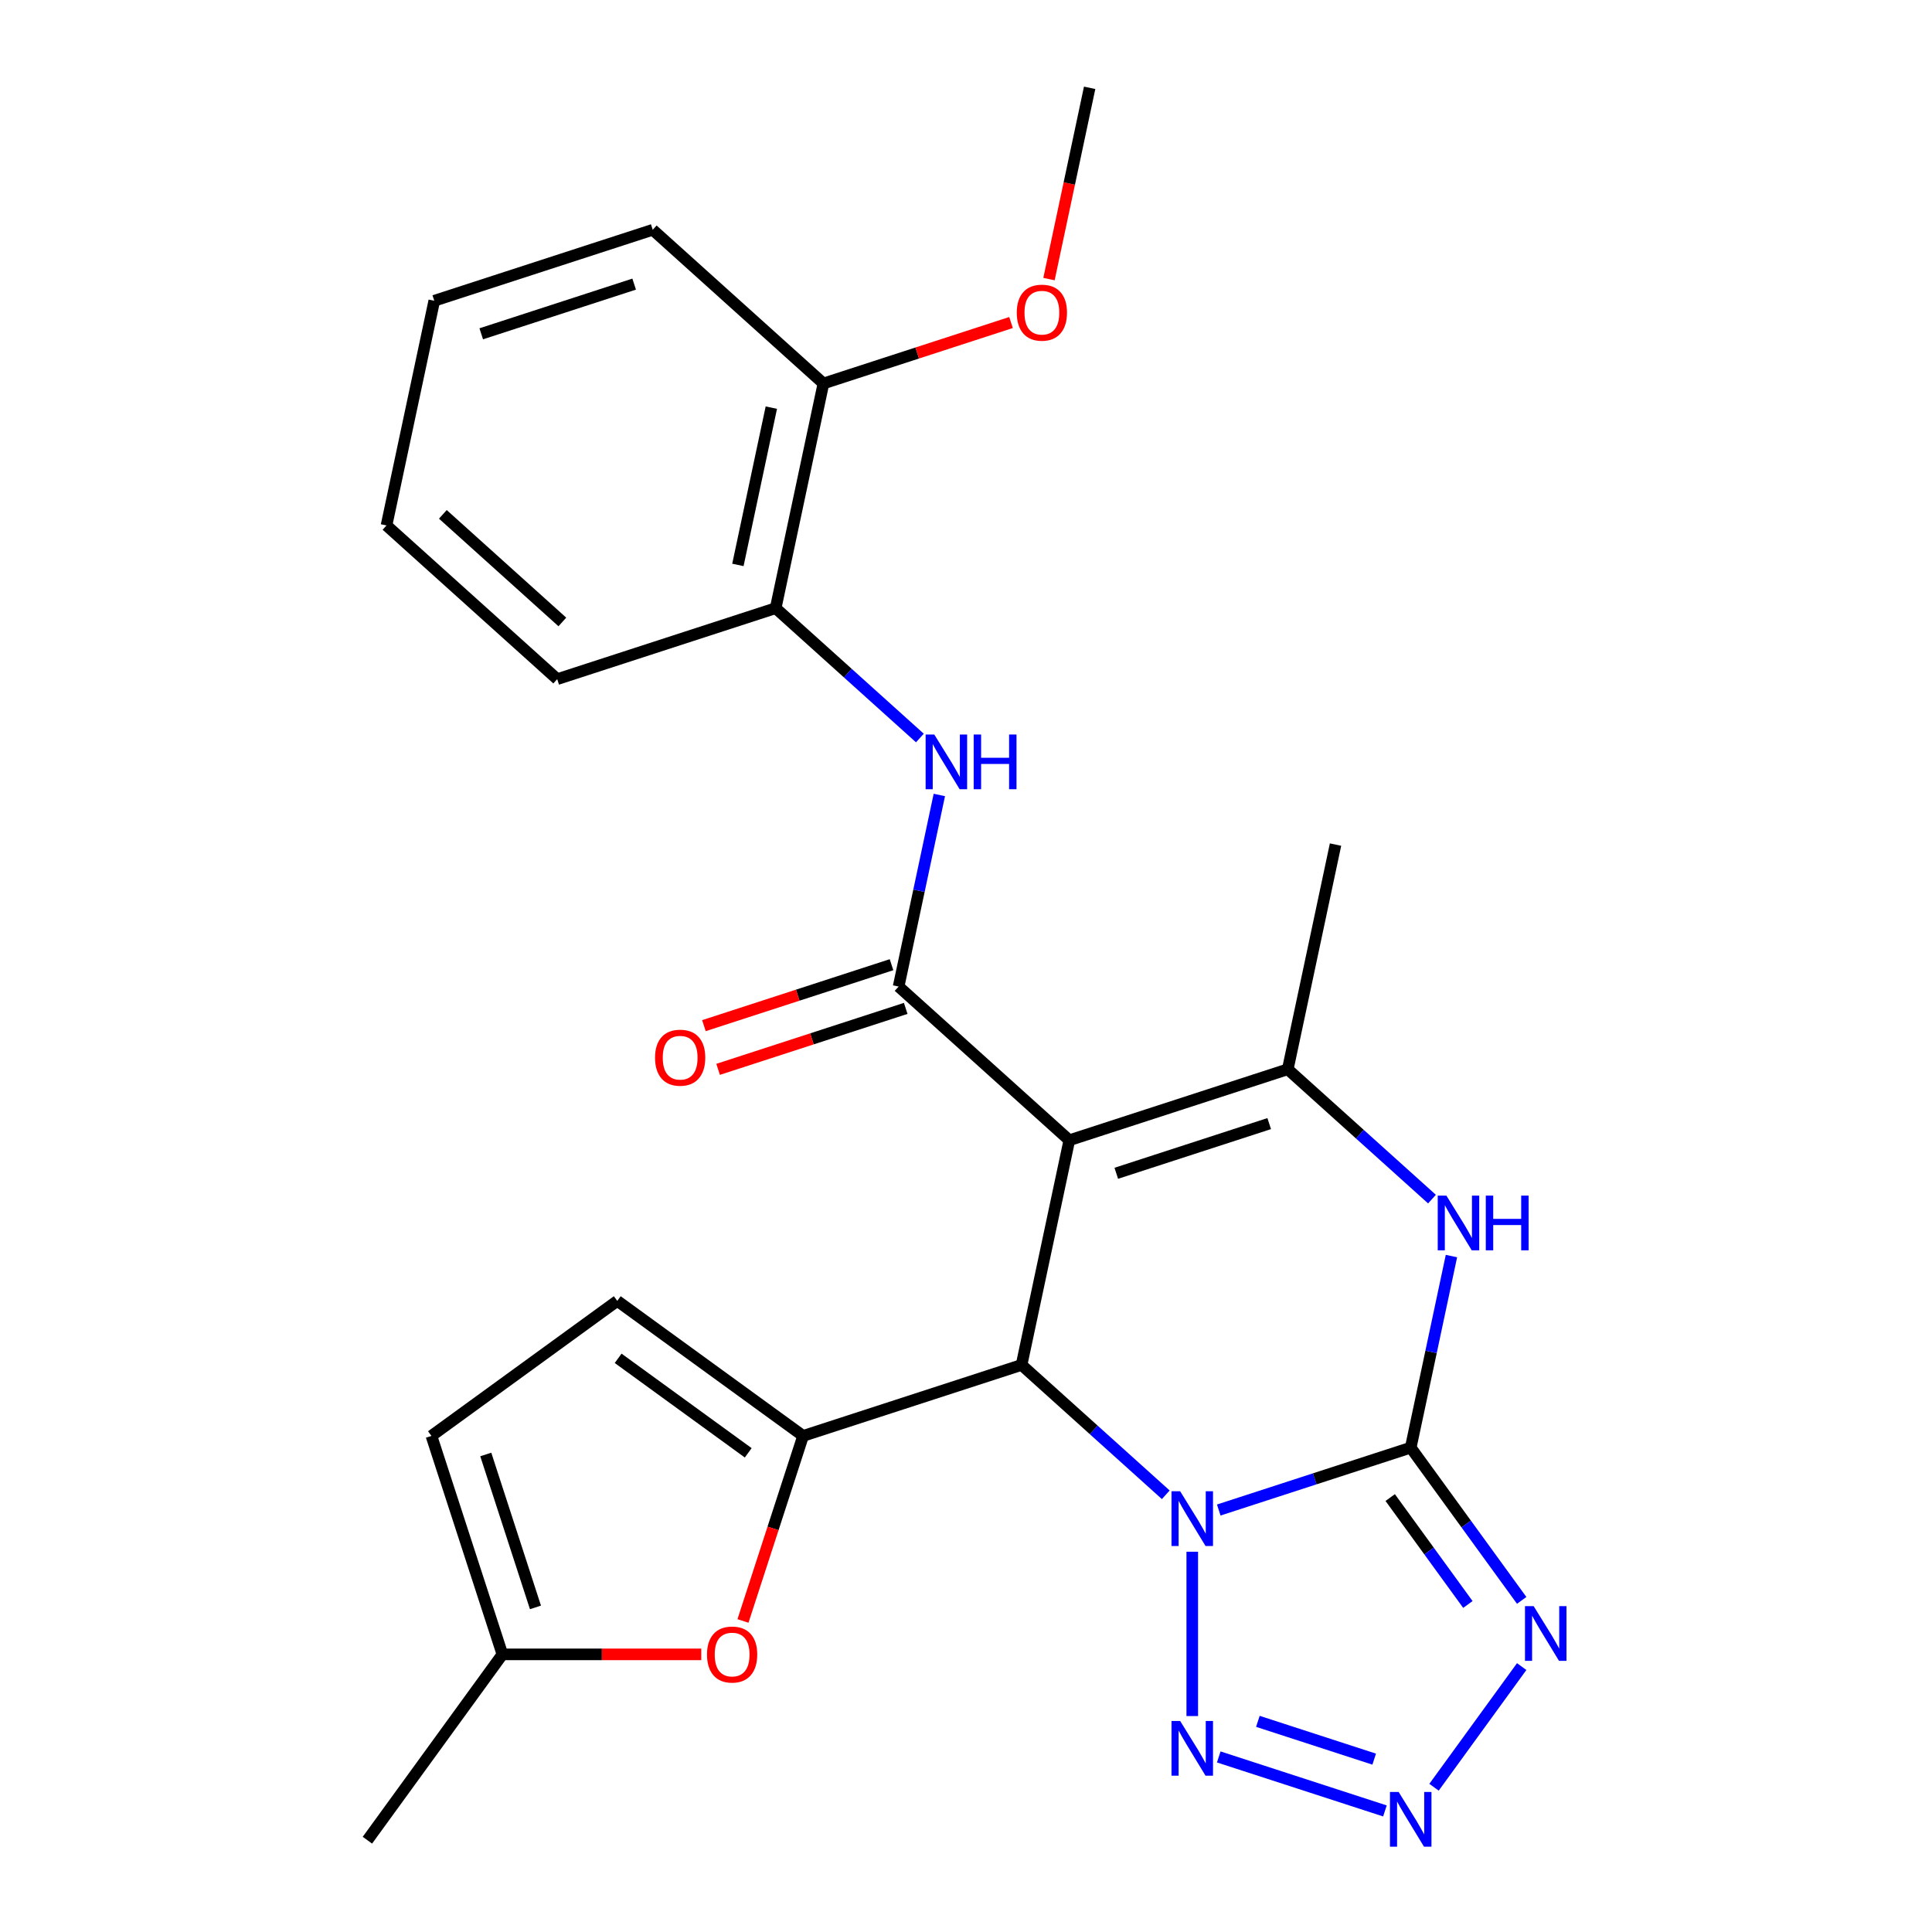 <?xml version='1.0' encoding='iso-8859-1'?>
<svg version='1.1' baseProfile='full'
              xmlns='http://www.w3.org/2000/svg'
                      xmlns:rdkit='http://www.rdkit.org/xml'
                      xmlns:xlink='http://www.w3.org/1999/xlink'
                  xml:space='preserve'
width='1000px' height='1000px' viewBox='0 0 1000 1000'>
<!-- END OF HEADER -->
<rect style='opacity:1.0;fill:#FFFFFF;stroke:none' width='1000' height='1000' x='0' y='0'> </rect>
<path class='bond-0' d='M 630.825,781.585 L 680.506,765.442' style='fill:none;fill-rule:evenodd;stroke:#0000FF;stroke-width:6px;stroke-linecap:butt;stroke-linejoin:miter;stroke-opacity:1' />
<path class='bond-0' d='M 680.506,765.442 L 730.186,749.3' style='fill:none;fill-rule:evenodd;stroke:#000000;stroke-width:6px;stroke-linecap:butt;stroke-linejoin:miter;stroke-opacity:1' />
<path class='bond-2' d='M 603.4,773.693 L 566.079,740.089' style='fill:none;fill-rule:evenodd;stroke:#0000FF;stroke-width:6px;stroke-linecap:butt;stroke-linejoin:miter;stroke-opacity:1' />
<path class='bond-2' d='M 566.079,740.089 L 528.758,706.485' style='fill:none;fill-rule:evenodd;stroke:#000000;stroke-width:6px;stroke-linecap:butt;stroke-linejoin:miter;stroke-opacity:1' />
<path class='bond-8' d='M 617.112,803.172 L 617.112,888.229' style='fill:none;fill-rule:evenodd;stroke:#0000FF;stroke-width:6px;stroke-linecap:butt;stroke-linejoin:miter;stroke-opacity:1' />
<path class='bond-3' d='M 730.186,749.3 L 758.905,788.827' style='fill:none;fill-rule:evenodd;stroke:#000000;stroke-width:6px;stroke-linecap:butt;stroke-linejoin:miter;stroke-opacity:1' />
<path class='bond-3' d='M 758.905,788.827 L 787.623,828.354' style='fill:none;fill-rule:evenodd;stroke:#0000FF;stroke-width:6px;stroke-linecap:butt;stroke-linejoin:miter;stroke-opacity:1' />
<path class='bond-3' d='M 719.565,775.135 L 739.667,802.804' style='fill:none;fill-rule:evenodd;stroke:#000000;stroke-width:6px;stroke-linecap:butt;stroke-linejoin:miter;stroke-opacity:1' />
<path class='bond-3' d='M 739.667,802.804 L 759.77,830.473' style='fill:none;fill-rule:evenodd;stroke:#0000FF;stroke-width:6px;stroke-linecap:butt;stroke-linejoin:miter;stroke-opacity:1' />
<path class='bond-7' d='M 730.186,749.3 L 740.725,699.719' style='fill:none;fill-rule:evenodd;stroke:#000000;stroke-width:6px;stroke-linecap:butt;stroke-linejoin:miter;stroke-opacity:1' />
<path class='bond-7' d='M 740.725,699.719 L 751.264,650.137' style='fill:none;fill-rule:evenodd;stroke:#0000FF;stroke-width:6px;stroke-linecap:butt;stroke-linejoin:miter;stroke-opacity:1' />
<path class='bond-1' d='M 553.477,590.19 L 528.758,706.485' style='fill:none;fill-rule:evenodd;stroke:#000000;stroke-width:6px;stroke-linecap:butt;stroke-linejoin:miter;stroke-opacity:1' />
<path class='bond-5' d='M 553.477,590.19 L 465.122,510.635' style='fill:none;fill-rule:evenodd;stroke:#000000;stroke-width:6px;stroke-linecap:butt;stroke-linejoin:miter;stroke-opacity:1' />
<path class='bond-6' d='M 553.477,590.19 L 666.551,553.45' style='fill:none;fill-rule:evenodd;stroke:#000000;stroke-width:6px;stroke-linecap:butt;stroke-linejoin:miter;stroke-opacity:1' />
<path class='bond-6' d='M 577.786,607.294 L 656.938,581.576' style='fill:none;fill-rule:evenodd;stroke:#000000;stroke-width:6px;stroke-linecap:butt;stroke-linejoin:miter;stroke-opacity:1' />
<path class='bond-4' d='M 528.758,706.485 L 415.683,743.225' style='fill:none;fill-rule:evenodd;stroke:#000000;stroke-width:6px;stroke-linecap:butt;stroke-linejoin:miter;stroke-opacity:1' />
<path class='bond-26' d='M 787.623,862.619 L 742.249,925.07' style='fill:none;fill-rule:evenodd;stroke:#0000FF;stroke-width:6px;stroke-linecap:butt;stroke-linejoin:miter;stroke-opacity:1' />
<path class='bond-10' d='M 415.683,743.225 L 400.123,791.116' style='fill:none;fill-rule:evenodd;stroke:#000000;stroke-width:6px;stroke-linecap:butt;stroke-linejoin:miter;stroke-opacity:1' />
<path class='bond-10' d='M 400.123,791.116 L 384.562,839.007' style='fill:none;fill-rule:evenodd;stroke:#FF0000;stroke-width:6px;stroke-linecap:butt;stroke-linejoin:miter;stroke-opacity:1' />
<path class='bond-12' d='M 415.683,743.225 L 319.497,673.341' style='fill:none;fill-rule:evenodd;stroke:#000000;stroke-width:6px;stroke-linecap:butt;stroke-linejoin:miter;stroke-opacity:1' />
<path class='bond-12' d='M 387.279,751.98 L 319.948,703.061' style='fill:none;fill-rule:evenodd;stroke:#000000;stroke-width:6px;stroke-linecap:butt;stroke-linejoin:miter;stroke-opacity:1' />
<path class='bond-11' d='M 465.122,510.635 L 475.661,461.053' style='fill:none;fill-rule:evenodd;stroke:#000000;stroke-width:6px;stroke-linecap:butt;stroke-linejoin:miter;stroke-opacity:1' />
<path class='bond-11' d='M 475.661,461.053 L 486.2,411.472' style='fill:none;fill-rule:evenodd;stroke:#0000FF;stroke-width:6px;stroke-linecap:butt;stroke-linejoin:miter;stroke-opacity:1' />
<path class='bond-16' d='M 461.448,499.327 L 412.897,515.103' style='fill:none;fill-rule:evenodd;stroke:#000000;stroke-width:6px;stroke-linecap:butt;stroke-linejoin:miter;stroke-opacity:1' />
<path class='bond-16' d='M 412.897,515.103 L 364.346,530.878' style='fill:none;fill-rule:evenodd;stroke:#FF0000;stroke-width:6px;stroke-linecap:butt;stroke-linejoin:miter;stroke-opacity:1' />
<path class='bond-16' d='M 468.796,521.942 L 420.245,537.717' style='fill:none;fill-rule:evenodd;stroke:#000000;stroke-width:6px;stroke-linecap:butt;stroke-linejoin:miter;stroke-opacity:1' />
<path class='bond-16' d='M 420.245,537.717 L 371.694,553.492' style='fill:none;fill-rule:evenodd;stroke:#FF0000;stroke-width:6px;stroke-linecap:butt;stroke-linejoin:miter;stroke-opacity:1' />
<path class='bond-18' d='M 666.551,553.45 L 691.27,437.155' style='fill:none;fill-rule:evenodd;stroke:#000000;stroke-width:6px;stroke-linecap:butt;stroke-linejoin:miter;stroke-opacity:1' />
<path class='bond-27' d='M 666.551,553.45 L 703.872,587.054' style='fill:none;fill-rule:evenodd;stroke:#000000;stroke-width:6px;stroke-linecap:butt;stroke-linejoin:miter;stroke-opacity:1' />
<path class='bond-27' d='M 703.872,587.054 L 741.193,620.658' style='fill:none;fill-rule:evenodd;stroke:#0000FF;stroke-width:6px;stroke-linecap:butt;stroke-linejoin:miter;stroke-opacity:1' />
<path class='bond-9' d='M 630.825,909.389 L 716.835,937.335' style='fill:none;fill-rule:evenodd;stroke:#0000FF;stroke-width:6px;stroke-linecap:butt;stroke-linejoin:miter;stroke-opacity:1' />
<path class='bond-9' d='M 651.074,890.966 L 711.281,910.528' style='fill:none;fill-rule:evenodd;stroke:#0000FF;stroke-width:6px;stroke-linecap:butt;stroke-linejoin:miter;stroke-opacity:1' />
<path class='bond-13' d='M 362.971,856.299 L 311.511,856.299' style='fill:none;fill-rule:evenodd;stroke:#FF0000;stroke-width:6px;stroke-linecap:butt;stroke-linejoin:miter;stroke-opacity:1' />
<path class='bond-13' d='M 311.511,856.299 L 260.05,856.299' style='fill:none;fill-rule:evenodd;stroke:#000000;stroke-width:6px;stroke-linecap:butt;stroke-linejoin:miter;stroke-opacity:1' />
<path class='bond-14' d='M 476.129,381.993 L 438.808,348.389' style='fill:none;fill-rule:evenodd;stroke:#0000FF;stroke-width:6px;stroke-linecap:butt;stroke-linejoin:miter;stroke-opacity:1' />
<path class='bond-14' d='M 438.808,348.389 L 401.486,314.785' style='fill:none;fill-rule:evenodd;stroke:#000000;stroke-width:6px;stroke-linecap:butt;stroke-linejoin:miter;stroke-opacity:1' />
<path class='bond-15' d='M 319.497,673.341 L 223.31,743.225' style='fill:none;fill-rule:evenodd;stroke:#000000;stroke-width:6px;stroke-linecap:butt;stroke-linejoin:miter;stroke-opacity:1' />
<path class='bond-21' d='M 260.05,856.299 L 190.167,952.486' style='fill:none;fill-rule:evenodd;stroke:#000000;stroke-width:6px;stroke-linecap:butt;stroke-linejoin:miter;stroke-opacity:1' />
<path class='bond-28' d='M 260.05,856.299 L 223.31,743.225' style='fill:none;fill-rule:evenodd;stroke:#000000;stroke-width:6px;stroke-linecap:butt;stroke-linejoin:miter;stroke-opacity:1' />
<path class='bond-28' d='M 277.154,831.99 L 251.436,752.838' style='fill:none;fill-rule:evenodd;stroke:#000000;stroke-width:6px;stroke-linecap:butt;stroke-linejoin:miter;stroke-opacity:1' />
<path class='bond-17' d='M 401.486,314.785 L 426.206,198.49' style='fill:none;fill-rule:evenodd;stroke:#000000;stroke-width:6px;stroke-linecap:butt;stroke-linejoin:miter;stroke-opacity:1' />
<path class='bond-17' d='M 381.935,292.397 L 399.239,210.99' style='fill:none;fill-rule:evenodd;stroke:#000000;stroke-width:6px;stroke-linecap:butt;stroke-linejoin:miter;stroke-opacity:1' />
<path class='bond-20' d='M 401.486,314.785 L 288.412,351.525' style='fill:none;fill-rule:evenodd;stroke:#000000;stroke-width:6px;stroke-linecap:butt;stroke-linejoin:miter;stroke-opacity:1' />
<path class='bond-19' d='M 426.206,198.49 L 474.757,182.714' style='fill:none;fill-rule:evenodd;stroke:#000000;stroke-width:6px;stroke-linecap:butt;stroke-linejoin:miter;stroke-opacity:1' />
<path class='bond-19' d='M 474.757,182.714 L 523.307,166.939' style='fill:none;fill-rule:evenodd;stroke:#FF0000;stroke-width:6px;stroke-linecap:butt;stroke-linejoin:miter;stroke-opacity:1' />
<path class='bond-22' d='M 426.206,198.49 L 337.851,118.935' style='fill:none;fill-rule:evenodd;stroke:#000000;stroke-width:6px;stroke-linecap:butt;stroke-linejoin:miter;stroke-opacity:1' />
<path class='bond-23' d='M 542.955,144.457 L 553.477,94.956' style='fill:none;fill-rule:evenodd;stroke:#FF0000;stroke-width:6px;stroke-linecap:butt;stroke-linejoin:miter;stroke-opacity:1' />
<path class='bond-23' d='M 553.477,94.956 L 563.999,45.455' style='fill:none;fill-rule:evenodd;stroke:#000000;stroke-width:6px;stroke-linecap:butt;stroke-linejoin:miter;stroke-opacity:1' />
<path class='bond-24' d='M 288.412,351.525 L 200.057,271.97' style='fill:none;fill-rule:evenodd;stroke:#000000;stroke-width:6px;stroke-linecap:butt;stroke-linejoin:miter;stroke-opacity:1' />
<path class='bond-24' d='M 291.07,321.92 L 229.222,266.232' style='fill:none;fill-rule:evenodd;stroke:#000000;stroke-width:6px;stroke-linecap:butt;stroke-linejoin:miter;stroke-opacity:1' />
<path class='bond-29' d='M 337.851,118.935 L 224.777,155.675' style='fill:none;fill-rule:evenodd;stroke:#000000;stroke-width:6px;stroke-linecap:butt;stroke-linejoin:miter;stroke-opacity:1' />
<path class='bond-29' d='M 328.238,147.06 L 249.086,172.778' style='fill:none;fill-rule:evenodd;stroke:#000000;stroke-width:6px;stroke-linecap:butt;stroke-linejoin:miter;stroke-opacity:1' />
<path class='bond-25' d='M 200.057,271.97 L 224.777,155.675' style='fill:none;fill-rule:evenodd;stroke:#000000;stroke-width:6px;stroke-linecap:butt;stroke-linejoin:miter;stroke-opacity:1' />
<path  class='atom-0' d='M 610.852 771.88
L 620.132 786.88
Q 621.052 788.36, 622.532 791.04
Q 624.012 793.72, 624.092 793.88
L 624.092 771.88
L 627.852 771.88
L 627.852 800.2
L 623.972 800.2
L 614.012 783.8
Q 612.852 781.88, 611.612 779.68
Q 610.412 777.48, 610.052 776.8
L 610.052 800.2
L 606.372 800.2
L 606.372 771.88
L 610.852 771.88
' fill='#0000FF'/>
<path  class='atom-4' d='M 793.81 831.327
L 803.09 846.327
Q 804.01 847.807, 805.49 850.487
Q 806.97 853.167, 807.05 853.327
L 807.05 831.327
L 810.81 831.327
L 810.81 859.647
L 806.93 859.647
L 796.97 843.247
Q 795.81 841.327, 794.57 839.127
Q 793.37 836.927, 793.01 836.247
L 793.01 859.647
L 789.33 859.647
L 789.33 831.327
L 793.81 831.327
' fill='#0000FF'/>
<path  class='atom-8' d='M 748.646 618.845
L 757.926 633.845
Q 758.846 635.325, 760.326 638.005
Q 761.806 640.685, 761.886 640.845
L 761.886 618.845
L 765.646 618.845
L 765.646 647.165
L 761.766 647.165
L 751.806 630.765
Q 750.646 628.845, 749.406 626.645
Q 748.206 624.445, 747.846 623.765
L 747.846 647.165
L 744.166 647.165
L 744.166 618.845
L 748.646 618.845
' fill='#0000FF'/>
<path  class='atom-8' d='M 769.046 618.845
L 772.886 618.845
L 772.886 630.885
L 787.366 630.885
L 787.366 618.845
L 791.206 618.845
L 791.206 647.165
L 787.366 647.165
L 787.366 634.085
L 772.886 634.085
L 772.886 647.165
L 769.046 647.165
L 769.046 618.845
' fill='#0000FF'/>
<path  class='atom-9' d='M 610.852 890.773
L 620.132 905.773
Q 621.052 907.253, 622.532 909.933
Q 624.012 912.613, 624.092 912.773
L 624.092 890.773
L 627.852 890.773
L 627.852 919.093
L 623.972 919.093
L 614.012 902.693
Q 612.852 900.773, 611.612 898.573
Q 610.412 896.373, 610.052 895.693
L 610.052 919.093
L 606.372 919.093
L 606.372 890.773
L 610.852 890.773
' fill='#0000FF'/>
<path  class='atom-10' d='M 723.926 927.513
L 733.206 942.513
Q 734.126 943.993, 735.606 946.673
Q 737.086 949.353, 737.166 949.513
L 737.166 927.513
L 740.926 927.513
L 740.926 955.833
L 737.046 955.833
L 727.086 939.433
Q 725.926 937.513, 724.686 935.313
Q 723.486 933.113, 723.126 932.433
L 723.126 955.833
L 719.446 955.833
L 719.446 927.513
L 723.926 927.513
' fill='#0000FF'/>
<path  class='atom-11' d='M 365.943 856.379
Q 365.943 849.579, 369.303 845.779
Q 372.663 841.979, 378.943 841.979
Q 385.223 841.979, 388.583 845.779
Q 391.943 849.579, 391.943 856.379
Q 391.943 863.259, 388.543 867.179
Q 385.143 871.059, 378.943 871.059
Q 372.703 871.059, 369.303 867.179
Q 365.943 863.299, 365.943 856.379
M 378.943 867.859
Q 383.263 867.859, 385.583 864.979
Q 387.943 862.059, 387.943 856.379
Q 387.943 850.819, 385.583 848.019
Q 383.263 845.179, 378.943 845.179
Q 374.623 845.179, 372.263 847.979
Q 369.943 850.779, 369.943 856.379
Q 369.943 862.099, 372.263 864.979
Q 374.623 867.859, 378.943 867.859
' fill='#FF0000'/>
<path  class='atom-12' d='M 483.581 380.18
L 492.861 395.18
Q 493.781 396.66, 495.261 399.34
Q 496.741 402.02, 496.821 402.18
L 496.821 380.18
L 500.581 380.18
L 500.581 408.5
L 496.701 408.5
L 486.741 392.1
Q 485.581 390.18, 484.341 387.98
Q 483.141 385.78, 482.781 385.1
L 482.781 408.5
L 479.101 408.5
L 479.101 380.18
L 483.581 380.18
' fill='#0000FF'/>
<path  class='atom-12' d='M 503.981 380.18
L 507.821 380.18
L 507.821 392.22
L 522.301 392.22
L 522.301 380.18
L 526.141 380.18
L 526.141 408.5
L 522.301 408.5
L 522.301 395.42
L 507.821 395.42
L 507.821 408.5
L 503.981 408.5
L 503.981 380.18
' fill='#0000FF'/>
<path  class='atom-17' d='M 339.048 547.455
Q 339.048 540.655, 342.408 536.855
Q 345.768 533.055, 352.048 533.055
Q 358.328 533.055, 361.688 536.855
Q 365.048 540.655, 365.048 547.455
Q 365.048 554.335, 361.648 558.255
Q 358.248 562.135, 352.048 562.135
Q 345.808 562.135, 342.408 558.255
Q 339.048 554.375, 339.048 547.455
M 352.048 558.935
Q 356.368 558.935, 358.688 556.055
Q 361.048 553.135, 361.048 547.455
Q 361.048 541.895, 358.688 539.095
Q 356.368 536.255, 352.048 536.255
Q 347.728 536.255, 345.368 539.055
Q 343.048 541.855, 343.048 547.455
Q 343.048 553.175, 345.368 556.055
Q 347.728 558.935, 352.048 558.935
' fill='#FF0000'/>
<path  class='atom-20' d='M 526.28 161.83
Q 526.28 155.03, 529.64 151.23
Q 533 147.43, 539.28 147.43
Q 545.56 147.43, 548.92 151.23
Q 552.28 155.03, 552.28 161.83
Q 552.28 168.71, 548.88 172.63
Q 545.48 176.51, 539.28 176.51
Q 533.04 176.51, 529.64 172.63
Q 526.28 168.75, 526.28 161.83
M 539.28 173.31
Q 543.6 173.31, 545.92 170.43
Q 548.28 167.51, 548.28 161.83
Q 548.28 156.27, 545.92 153.47
Q 543.6 150.63, 539.28 150.63
Q 534.96 150.63, 532.6 153.43
Q 530.28 156.23, 530.28 161.83
Q 530.28 167.55, 532.6 170.43
Q 534.96 173.31, 539.28 173.31
' fill='#FF0000'/>
</svg>
